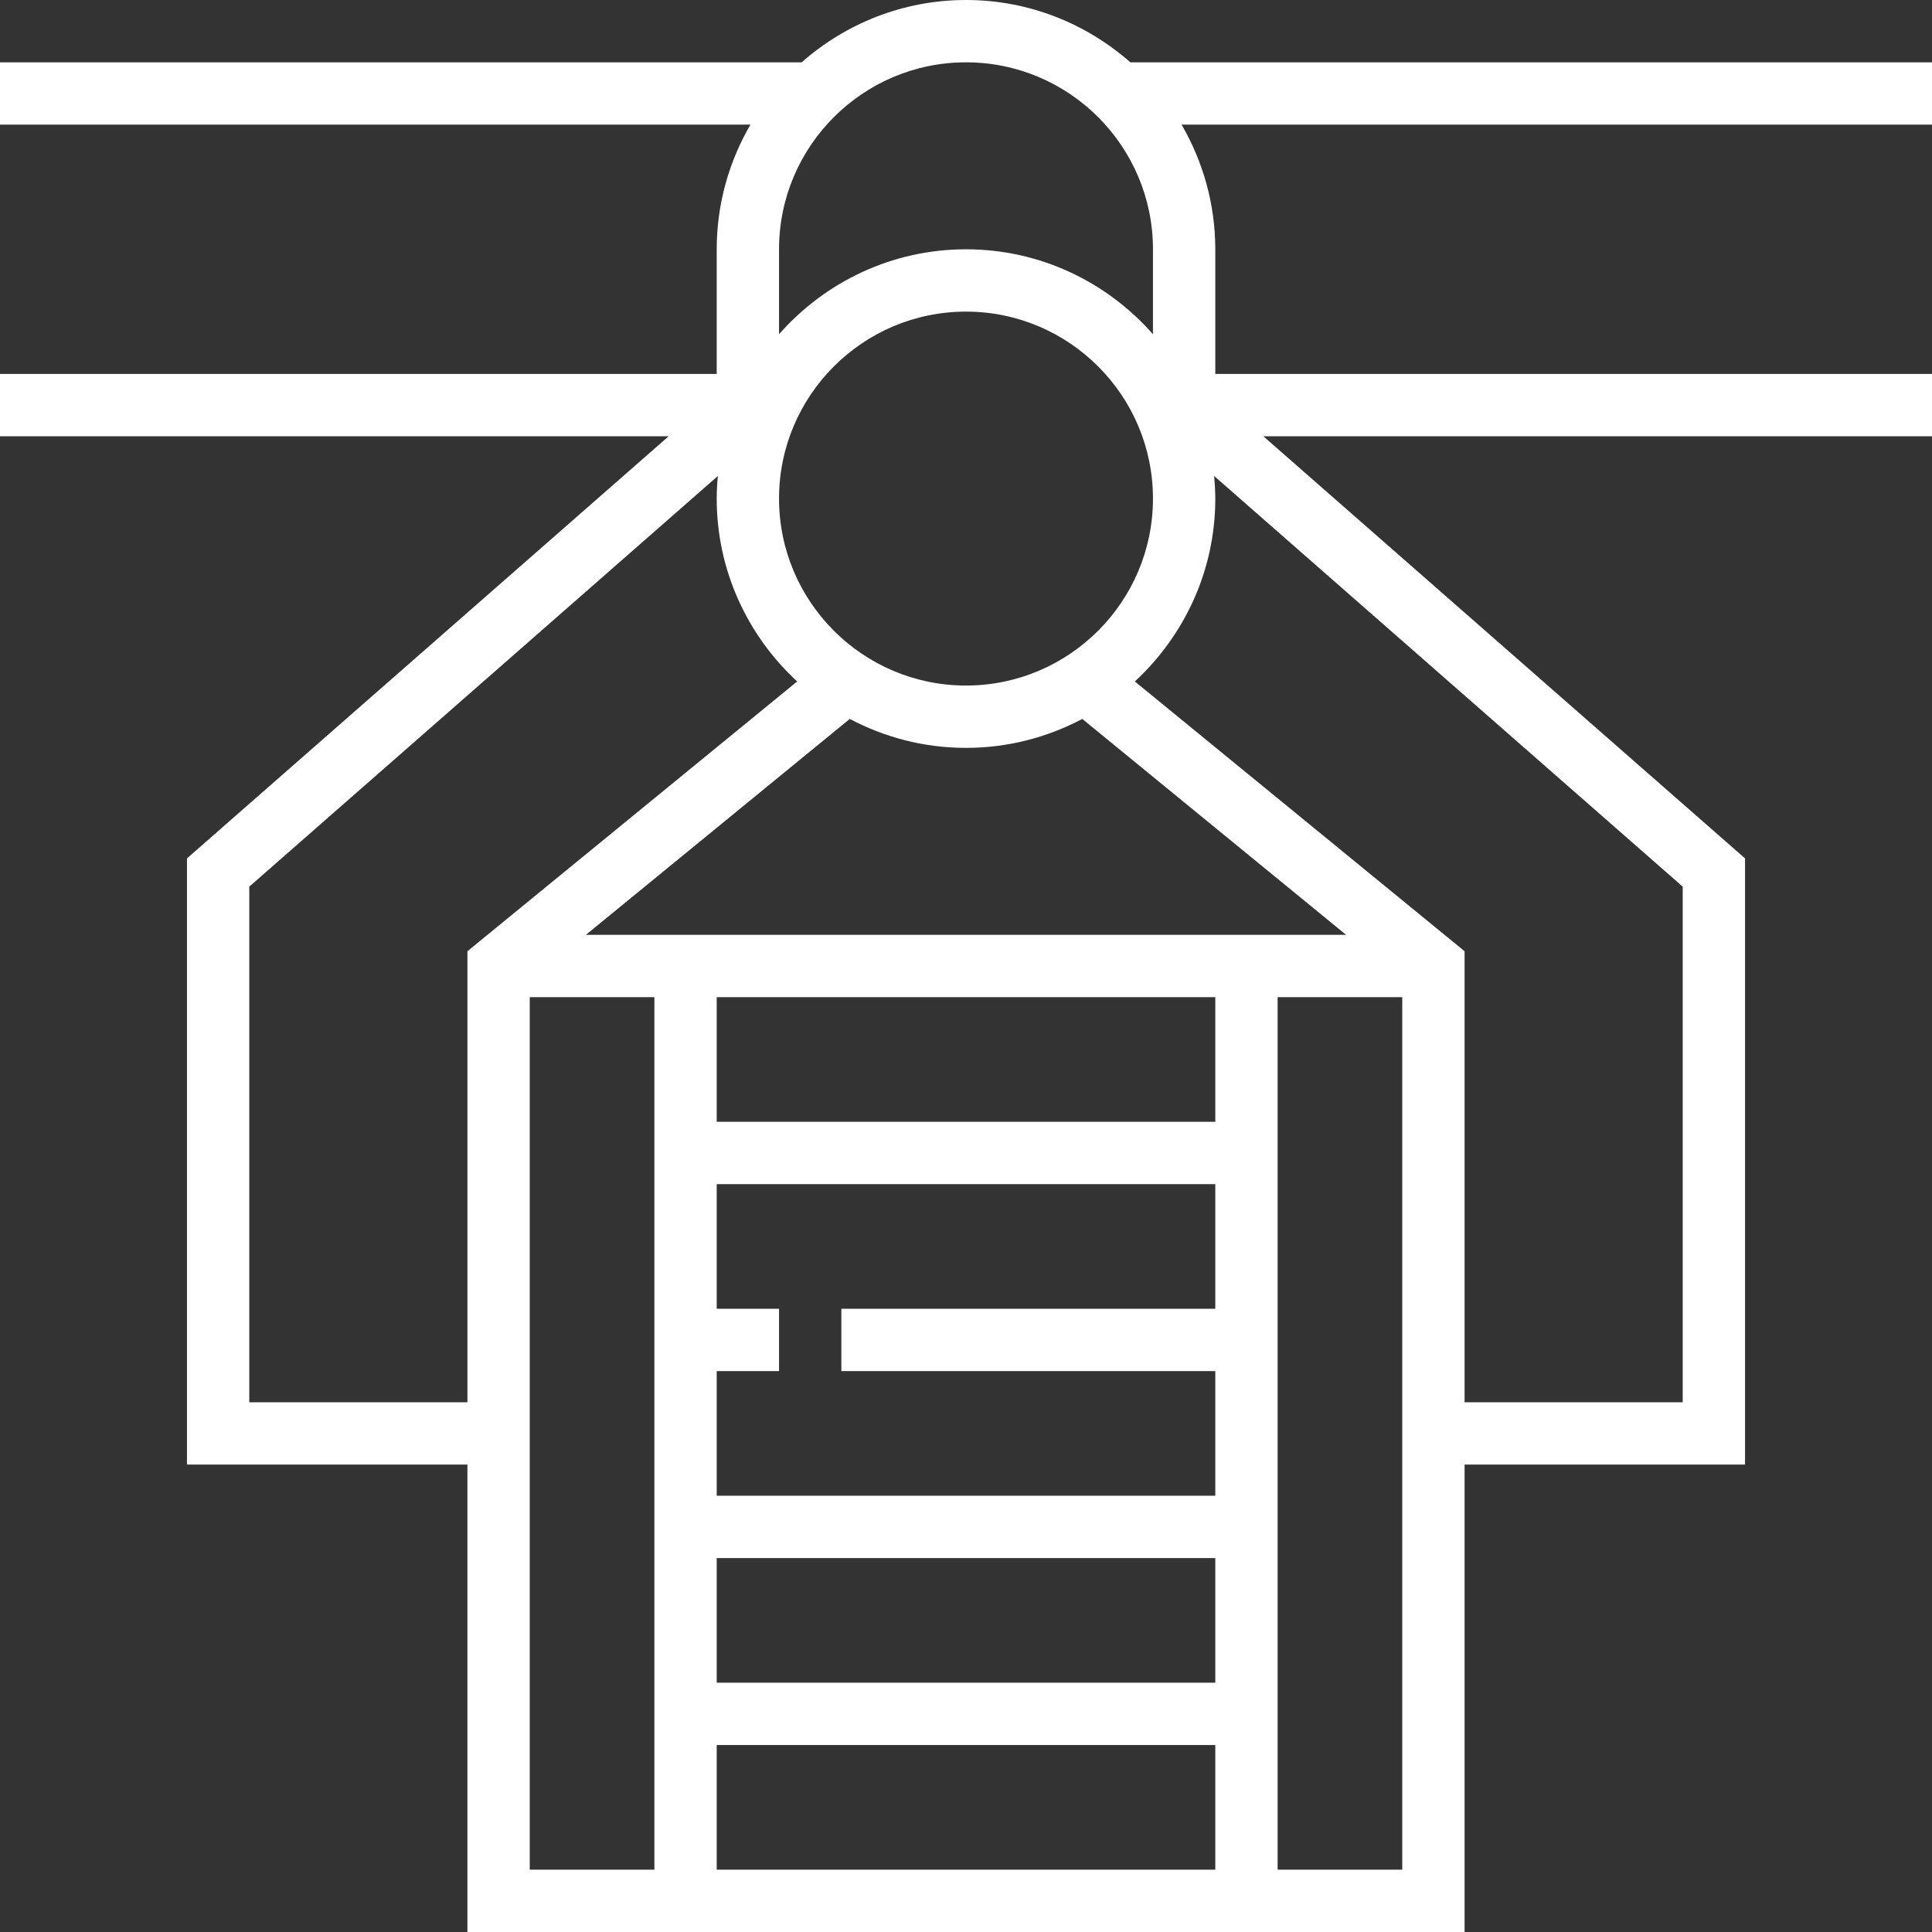 <!DOCTYPE svg PUBLIC "-//W3C//DTD SVG 1.1//EN" "http://www.w3.org/Graphics/SVG/1.1/DTD/svg11.dtd">
<!-- Uploaded to: SVG Repo, www.svgrepo.com, Transformed by: SVG Repo Mixer Tools -->
<svg fill="#ffffff" height="800px" width="800px" version="1.1" id="Layer_1" xmlns="http://www.w3.org/2000/svg" xmlns:xlink="http://www.w3.org/1999/xlink" viewBox="0 0 496 496" xml:space="preserve">
<rect x="0" y="0" width="496" height="496" fill="#333333" stroke="none"/>
<g id="SVGRepo_bgCarrier" stroke-width="0"/>
<g id="SVGRepo_tracerCarrier" stroke-linecap="round" stroke-linejoin="round"/>
<g id="SVGRepo_iconCarrier"> <g> <g> <path d="M496,16H290.192C278.912,6.072,264.168,0,248,0c-16.168,0-30.912,6.072-42.192,16H0v16h192.656 C187.184,41.424,184,52.336,184,64v32H0v16h171.664L48,220.376V376h72v120h256V376h72V220.376L324.336,112H496V96H312V64 c0-11.664-3.184-22.576-8.656-32H496V16z M200,64c0-26.472,21.528-48,48-48s48,21.528,48,48v21.808 C284.264,72.472,267.12,64,248,64s-36.264,8.472-48,21.808V64z M248,80c26.472,0,48,21.528,48,48s-21.528,48-48,48 s-48-21.528-48-48S221.528,80,248,80z M345.584,240H150.416l67.744-55.432C227.072,189.296,237.224,192,248,192 s20.928-2.704,29.848-7.432L345.584,240z M120,360H64V227.624L184.296,122.2c-0.176,1.912-0.296,3.84-0.296,5.8 c0,18.56,7.992,35.248,20.656,46.952L120,244.208V360z M168,480h-32V256h32V480z M312,480H184v-32h128V480z M312,432H184v-32h128 V432z M312,336h-96v16h96v32H184v-32h16v-16h-16v-32h128V336z M312,288H184v-32h128V288z M360,480h-32V256h32V480z M311.704,122.2 L432,227.624V360h-56V244.208l-84.656-69.256C304.008,163.248,312,146.56,312,128C312,126.04,311.88,124.112,311.704,122.2z"/> </g> </g> </g>
</svg>